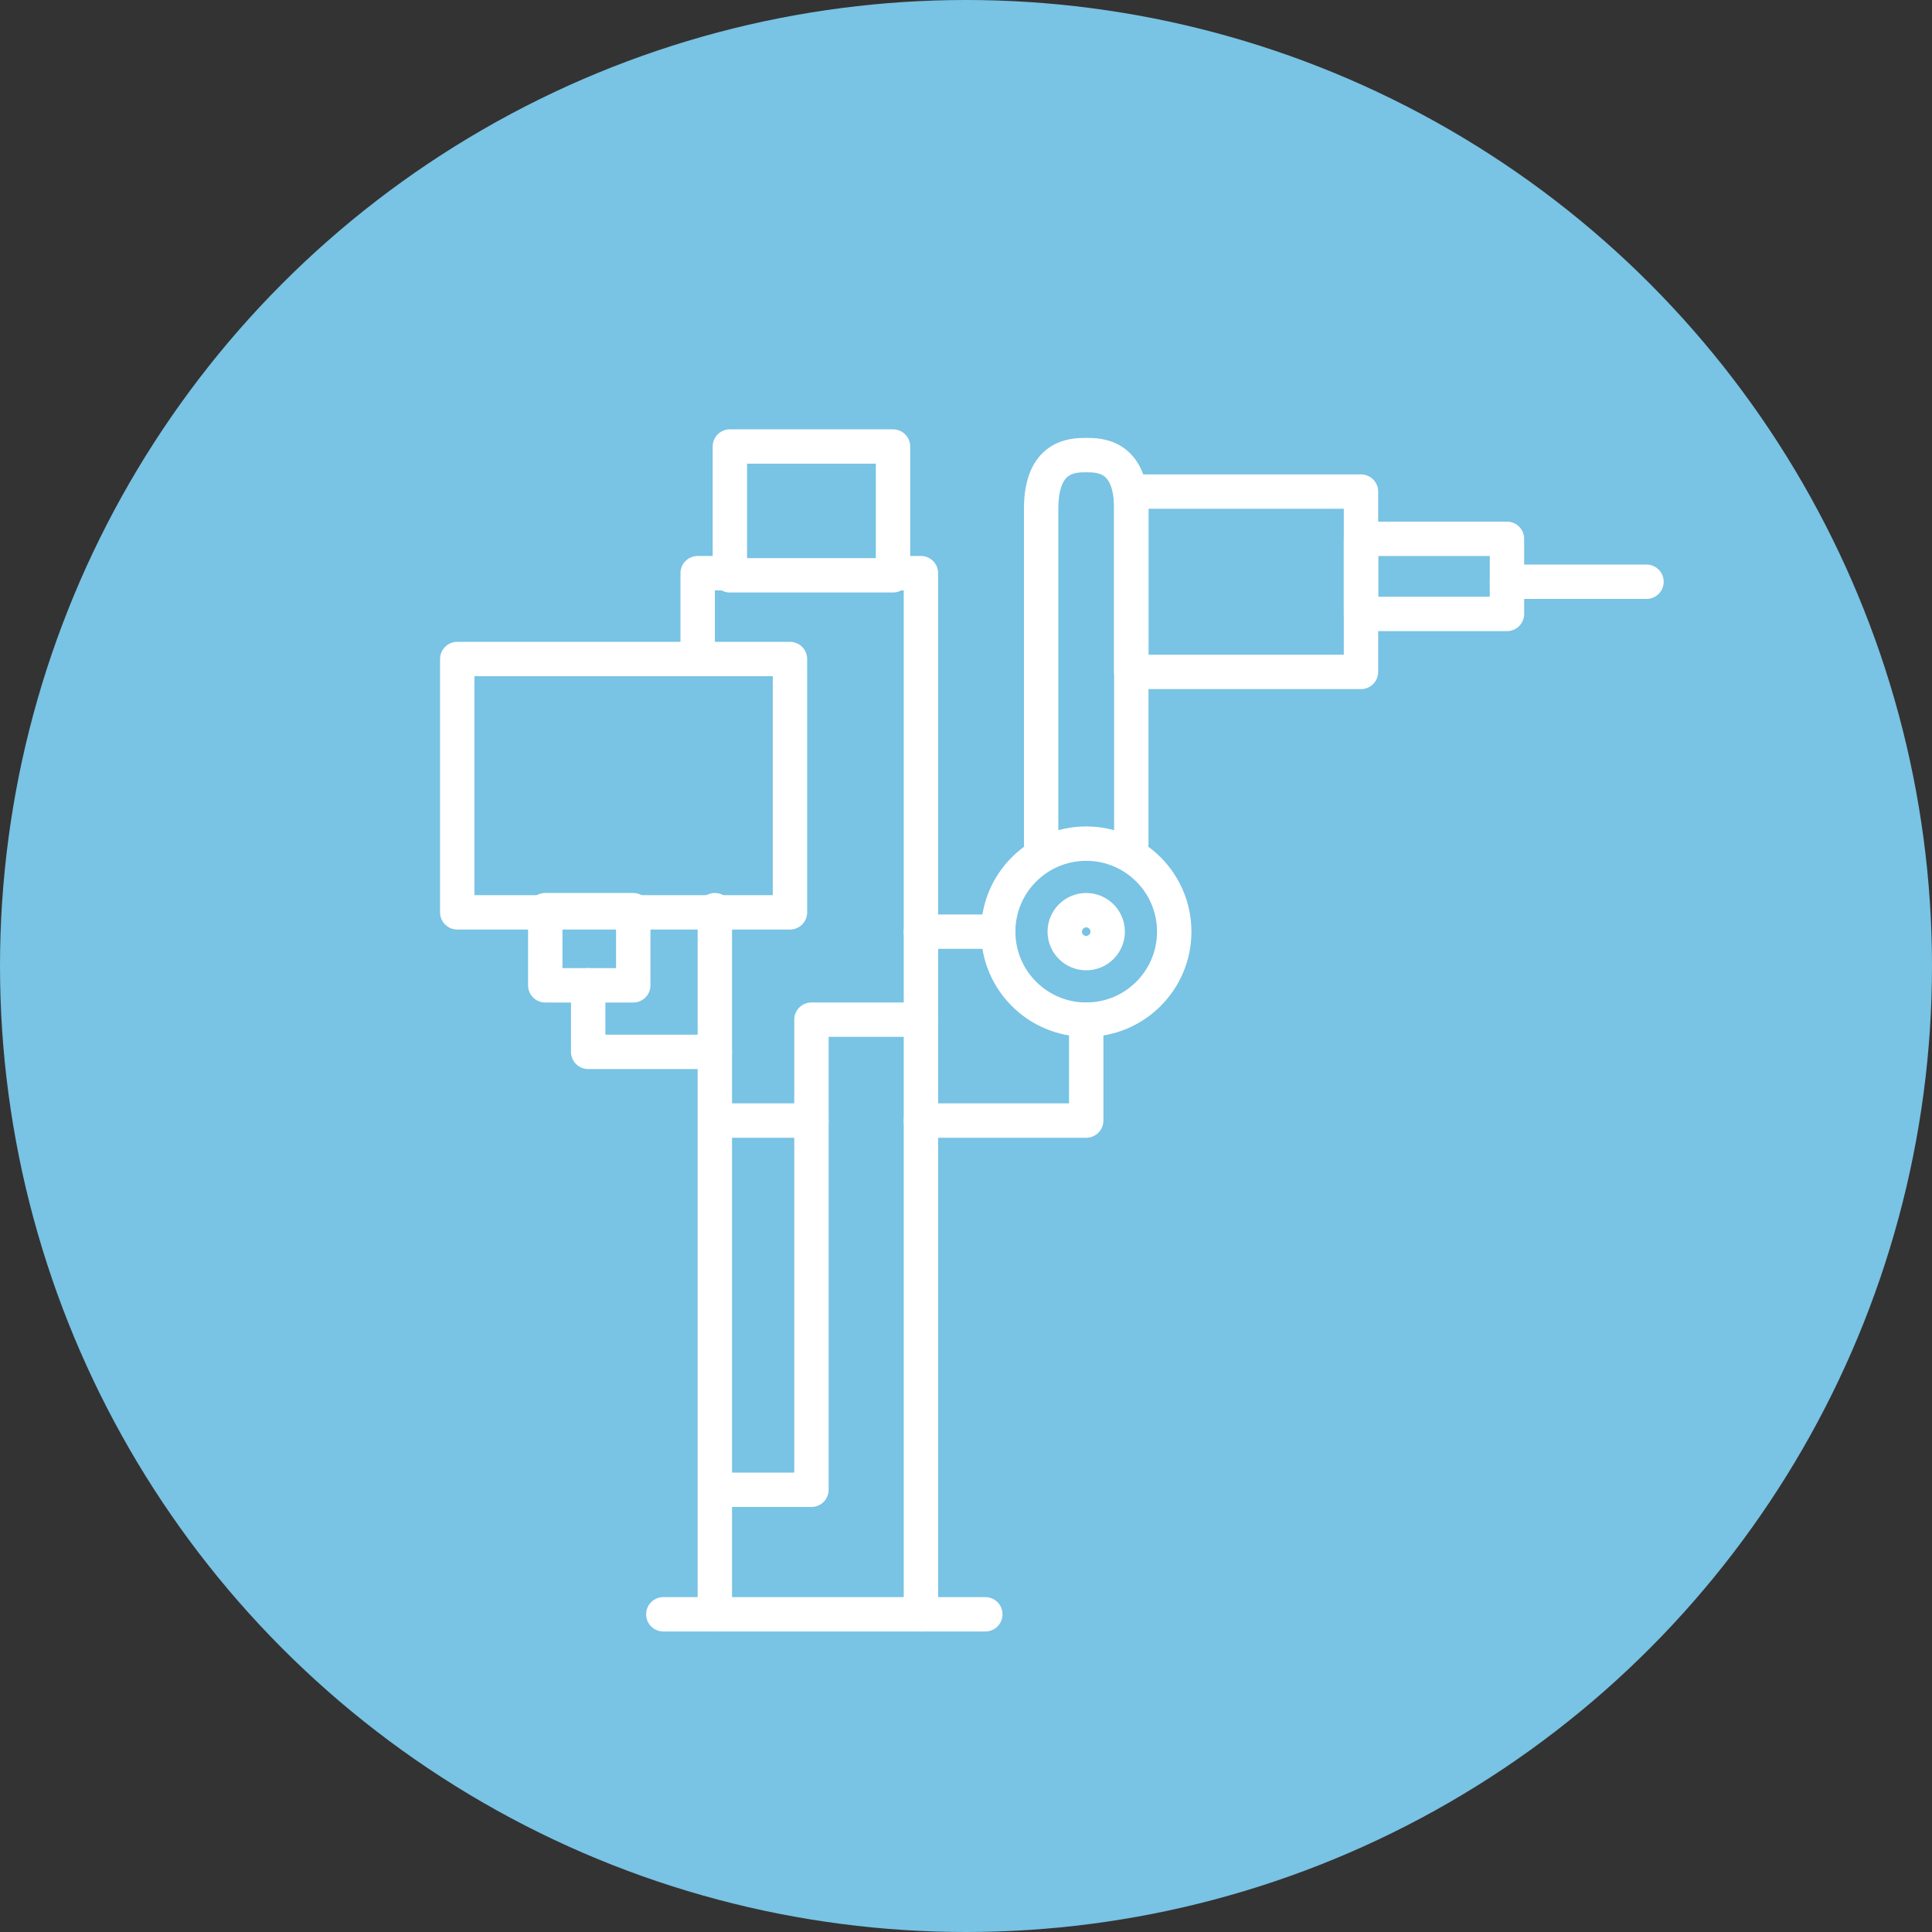 <svg xmlns="http://www.w3.org/2000/svg" xmlns:xlink="http://www.w3.org/1999/xlink" id="Layer_1" x="0px" y="0px" viewBox="0 0 90 90" style="enable-background:new 0 0 90 90;" xml:space="preserve"><rect x="0" y="0" width="90" height="90" fill="#333333" stroke="none"/><style type="text/css">	.st0{fill:#79C3E4;}	.st1{fill:none;stroke:#FFFFFF;stroke-width:1.602;stroke-linecap:round;stroke-linejoin:round;stroke-miterlimit:10;}</style><g>	<circle class="st0" cx="45" cy="45" r="45"></circle>	<g>		<rect x="21.3" y="30.7" class="st1" width="15.5" height="11.8"></rect>		<rect x="34" y="20.8" class="st1" width="7.6" height="6"></rect>		<rect x="52.7" y="22.9" class="st1" width="10.7" height="8.4"></rect>		<rect x="63.4" y="25.1" class="st1" width="6.8" height="3.5"></rect>		<line class="st1" x1="76.7" y1="27.1" x2="70.2" y2="27.1"></line>		<circle class="st1" cx="50.6" cy="43.4" r="4.1"></circle>		<circle class="st1" cx="50.6" cy="43.4" r="1"></circle>		<polyline class="st1" points="41.6,26.7 42.9,26.7 42.9,75.2   "></polyline>		<line class="st1" x1="33.3" y1="42.4" x2="33.3" y2="75.2"></line>		<polyline class="st1" points="42.9,47.5 37.8,47.5 37.8,69.4 33.7,69.4   "></polyline>		<line class="st1" x1="37.8" y1="52.2" x2="33.7" y2="52.2"></line>		<polyline class="st1" points="42.9,52.2 50.6,52.2 50.6,47.5   "></polyline>		<line class="st1" x1="46.5" y1="43.4" x2="42.9" y2="43.4"></line>		<rect x="25.4" y="42.4" class="st1" width="4.1" height="3.5"></rect>		<polyline class="st1" points="33.3,49 27.4,49 27.4,45.9   "></polyline>		<polyline class="st1" points="34,26.7 32.5,26.7 32.5,30.7   "></polyline>		<path class="st1" d="M52.7,39.3c0,0,0-13.1,0-15.6s-1.5-2.5-2.1-2.5s-2.1,0-2.1,2.5s0,15.6,0,15.6"></path>		<line class="st1" x1="30.9" y1="75.2" x2="45.9" y2="75.2"></line>	</g></g></svg>